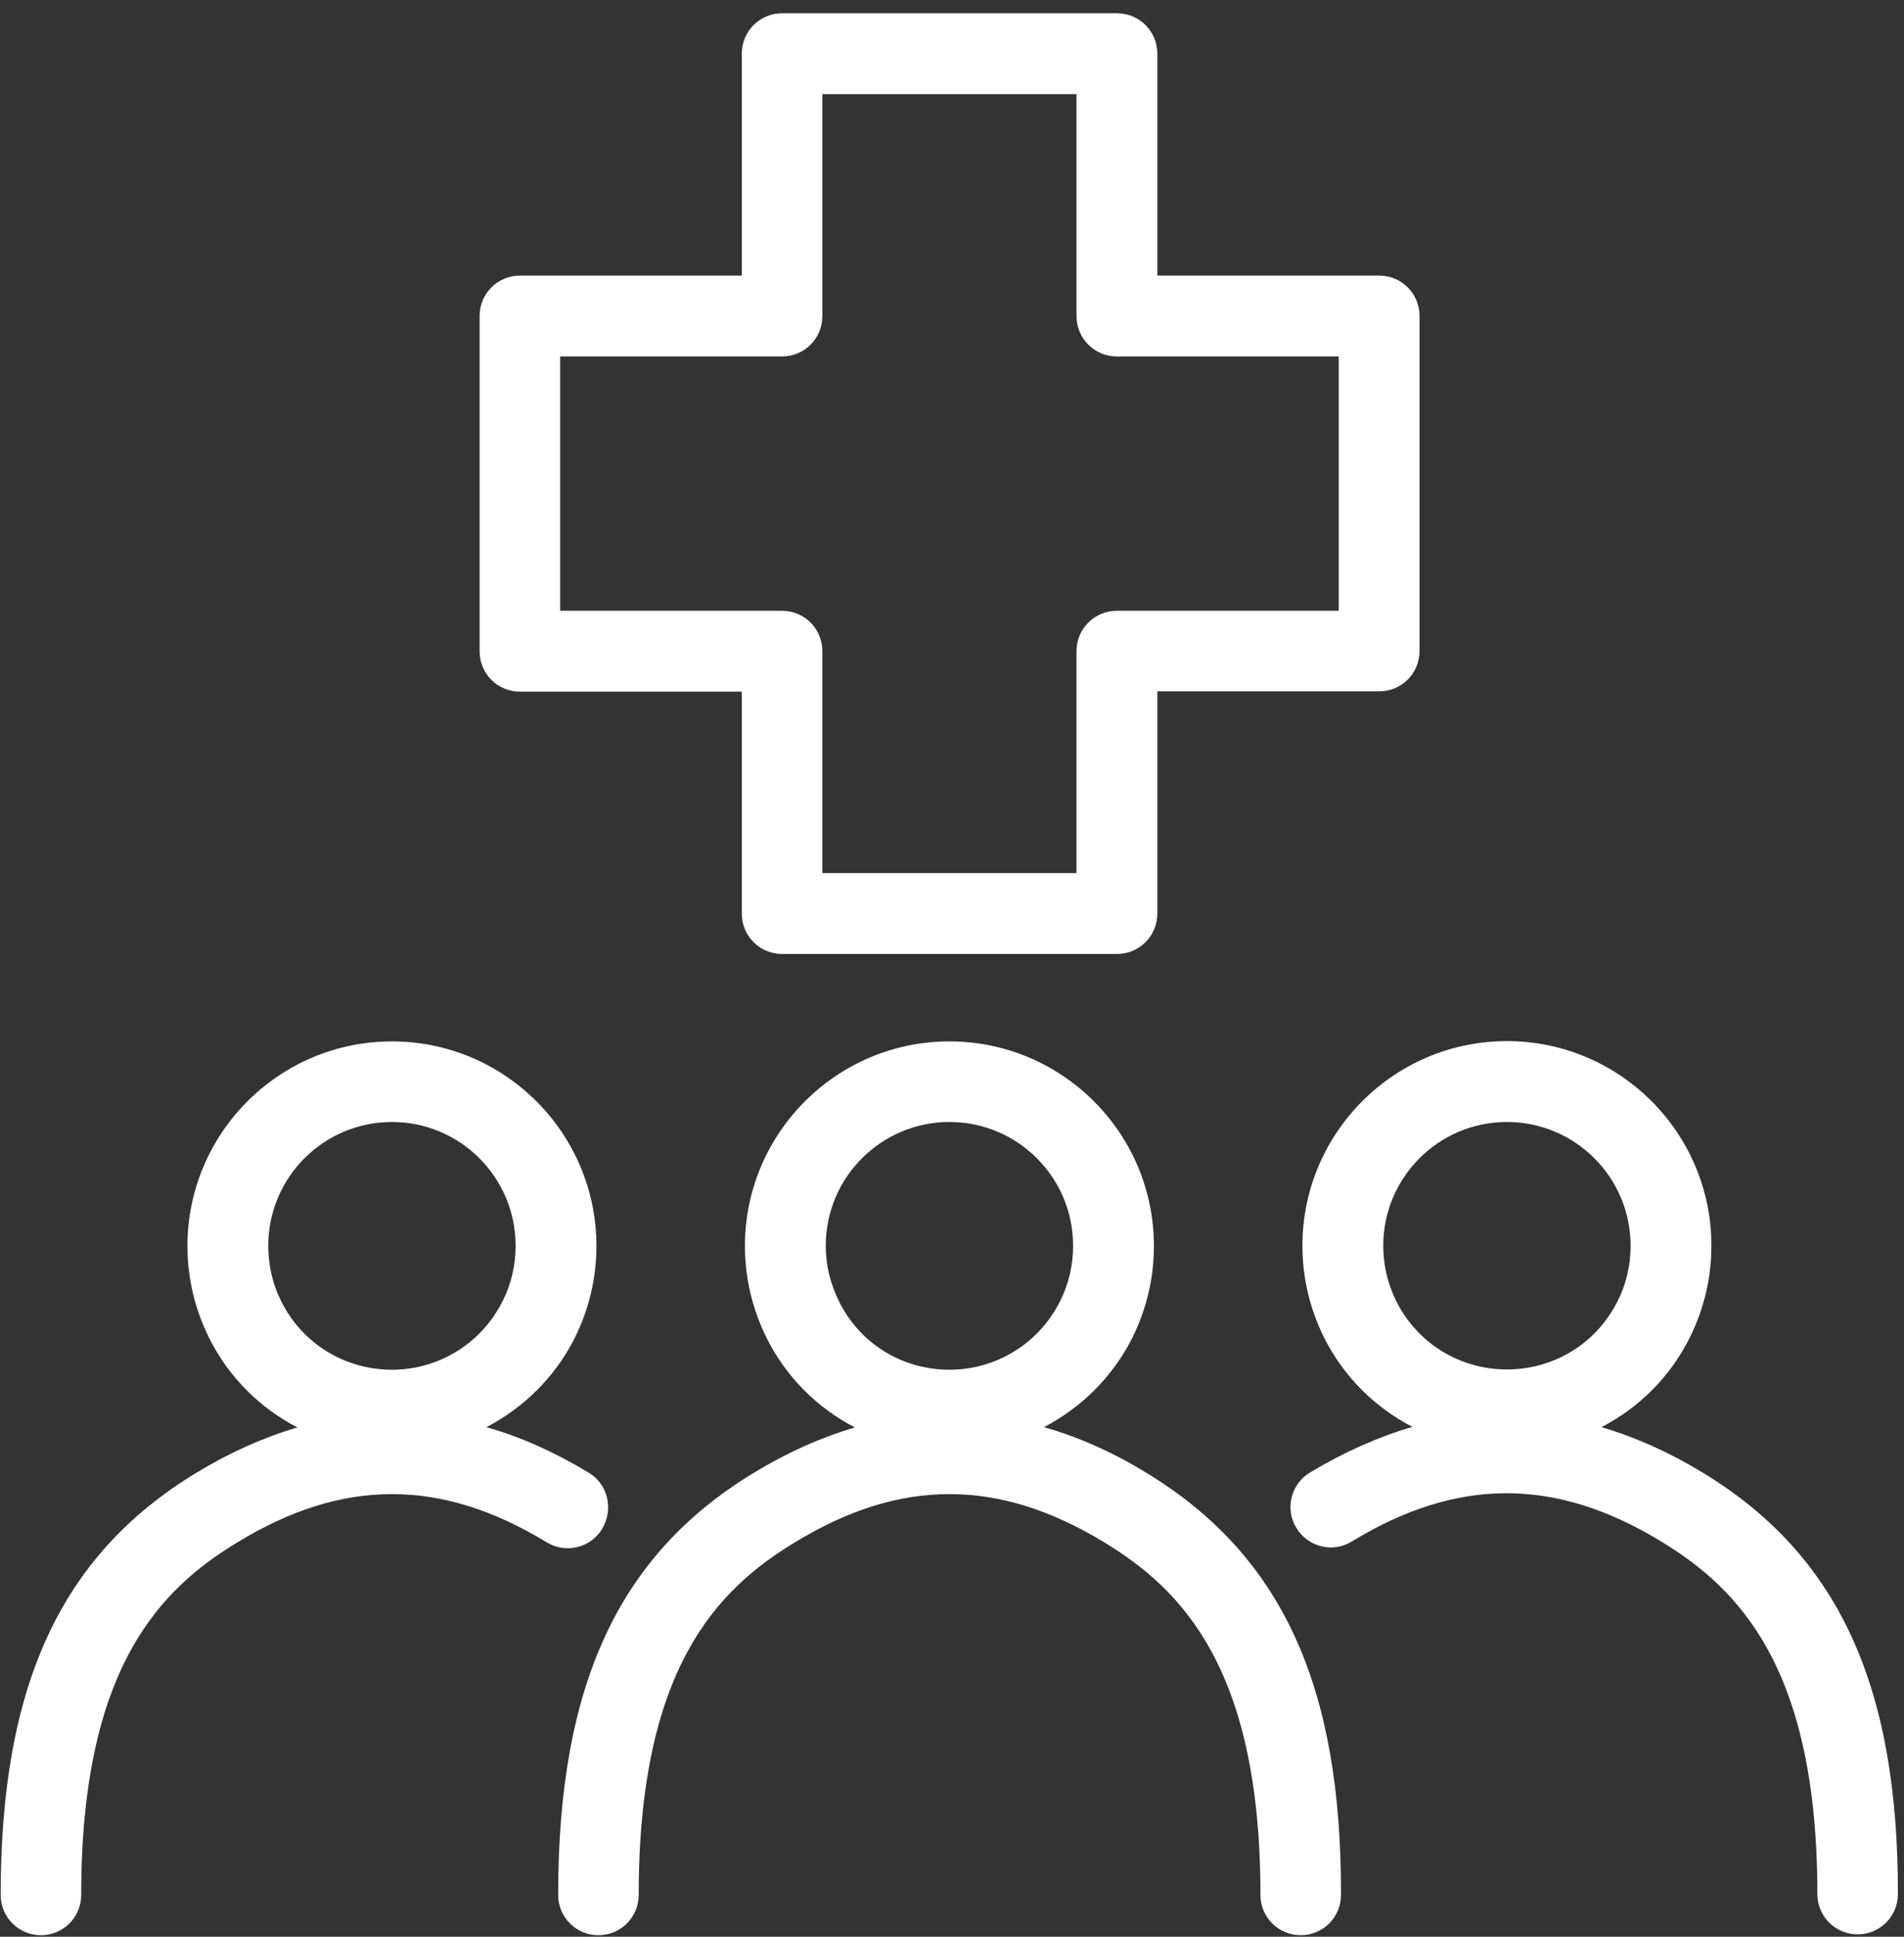 <?xml version="1.0" encoding="UTF-8"?>
<svg xmlns="http://www.w3.org/2000/svg" width="60" height="61" viewBox="0 0 60 61" fill="none">
  <rect x="0" y="0" width="60" height="61" fill="#333333" stroke="none"/>
  <path d="M35.202 30.046H24.645C23.943 30.046 23.376 29.479 23.376 28.777V21.784H16.383C15.681 21.784 15.114 21.217 15.114 20.515V9.949C15.114 9.247 15.681 8.68 16.383 8.68H23.376V1.687C23.376 0.985 23.943 0.418 24.645 0.418H35.202C35.904 0.418 36.471 0.985 36.471 1.687V8.68H43.464C44.166 8.68 44.733 9.247 44.733 9.949V20.506C44.733 21.208 44.166 21.775 43.464 21.775H36.471V28.768C36.471 29.479 35.904 30.046 35.202 30.046ZM25.914 27.499H33.924V20.506C33.924 19.804 34.491 19.237 35.193 19.237H42.186V11.227H35.193C34.491 11.227 33.924 10.66 33.924 9.958V2.965H25.914V9.958C25.914 10.66 25.347 11.227 24.645 11.227H17.652V19.237H24.645C25.347 19.237 25.914 19.804 25.914 20.506V27.499Z" fill="white"></path>
  <path d="M18.561 46.39C17.49 45.742 16.41 45.256 15.33 44.95C16.5 44.338 17.49 43.375 18.111 42.142C18.561 41.233 18.795 40.261 18.795 39.244C18.795 35.689 15.906 32.8 12.351 32.8C8.796 32.8 5.907 35.689 5.907 39.244C5.907 40.261 6.141 41.233 6.591 42.142C7.212 43.384 8.193 44.347 9.372 44.959C8.301 45.274 7.23 45.751 6.168 46.399C1.92 48.982 0.021 53.077 0.021 59.683C0.021 60.385 0.588 60.952 1.29 60.952C1.992 60.952 2.559 60.385 2.559 59.683C2.559 52.537 5.043 50.053 7.482 48.577C10.803 46.552 13.899 46.552 17.229 48.577C17.832 48.946 18.615 48.748 18.975 48.154C19.344 47.533 19.155 46.75 18.561 46.39ZM8.454 39.235C8.454 37.084 10.2 35.338 12.351 35.338C14.502 35.338 16.248 37.084 16.248 39.235C16.248 39.847 16.113 40.441 15.834 40.99C15.168 42.313 13.827 43.141 12.351 43.141C10.866 43.141 9.534 42.322 8.868 40.999C8.589 40.45 8.454 39.856 8.454 39.235Z" fill="white"></path>
  <path d="M53.67 46.39C52.608 45.742 51.537 45.265 50.466 44.95C51.645 44.338 52.626 43.375 53.247 42.133C53.697 41.224 53.931 40.252 53.931 39.235C53.931 35.68 51.042 32.791 47.487 32.791C43.932 32.791 41.043 35.68 41.043 39.235C41.043 40.252 41.277 41.224 41.727 42.133C42.348 43.366 43.329 44.329 44.508 44.941C43.428 45.256 42.357 45.733 41.277 46.381C40.674 46.75 40.485 47.533 40.854 48.127C41.223 48.73 42.006 48.919 42.6 48.55C45.921 46.525 49.026 46.525 52.347 48.55C54.777 50.026 57.27 52.51 57.27 59.656C57.27 60.358 57.837 60.925 58.539 60.925C59.241 60.925 59.808 60.358 59.808 59.656C59.817 53.068 57.918 48.973 53.67 46.39ZM43.59 39.235C43.59 37.084 45.336 35.338 47.487 35.338C49.638 35.338 51.384 37.084 51.384 39.235C51.384 39.847 51.249 40.441 50.97 40.99C50.304 42.313 48.972 43.132 47.487 43.132C46.002 43.132 44.67 42.313 44.004 40.99C43.734 40.45 43.59 39.856 43.59 39.235Z" fill="white"></path>
  <path d="M36.129 46.39C35.058 45.733 33.978 45.256 32.898 44.95C34.068 44.338 35.058 43.375 35.679 42.142C36.129 41.233 36.363 40.261 36.363 39.244C36.363 35.689 33.474 32.8 29.919 32.8C26.364 32.8 23.475 35.689 23.475 39.244C23.475 40.261 23.709 41.233 24.159 42.142C24.78 43.384 25.761 44.347 26.94 44.959C25.869 45.274 24.798 45.751 23.736 46.399C19.488 48.982 17.589 53.077 17.589 59.683C17.589 60.385 18.156 60.952 18.858 60.952C19.56 60.952 20.127 60.385 20.127 59.683C20.127 52.537 22.611 50.053 25.05 48.577C28.371 46.552 31.467 46.552 34.797 48.577C37.227 50.053 39.72 52.537 39.72 59.683C39.72 60.385 40.287 60.952 40.989 60.952C41.691 60.952 42.258 60.385 42.258 59.683C42.276 53.068 40.377 48.973 36.129 46.39ZM26.022 39.235C26.022 37.084 27.768 35.338 29.919 35.338C32.07 35.338 33.816 37.084 33.816 39.235C33.816 39.847 33.681 40.441 33.402 40.99C32.736 42.313 31.395 43.141 29.919 43.141C28.434 43.141 27.102 42.322 26.445 40.999C26.166 40.441 26.022 39.856 26.022 39.235Z" fill="white"></path>
</svg>
